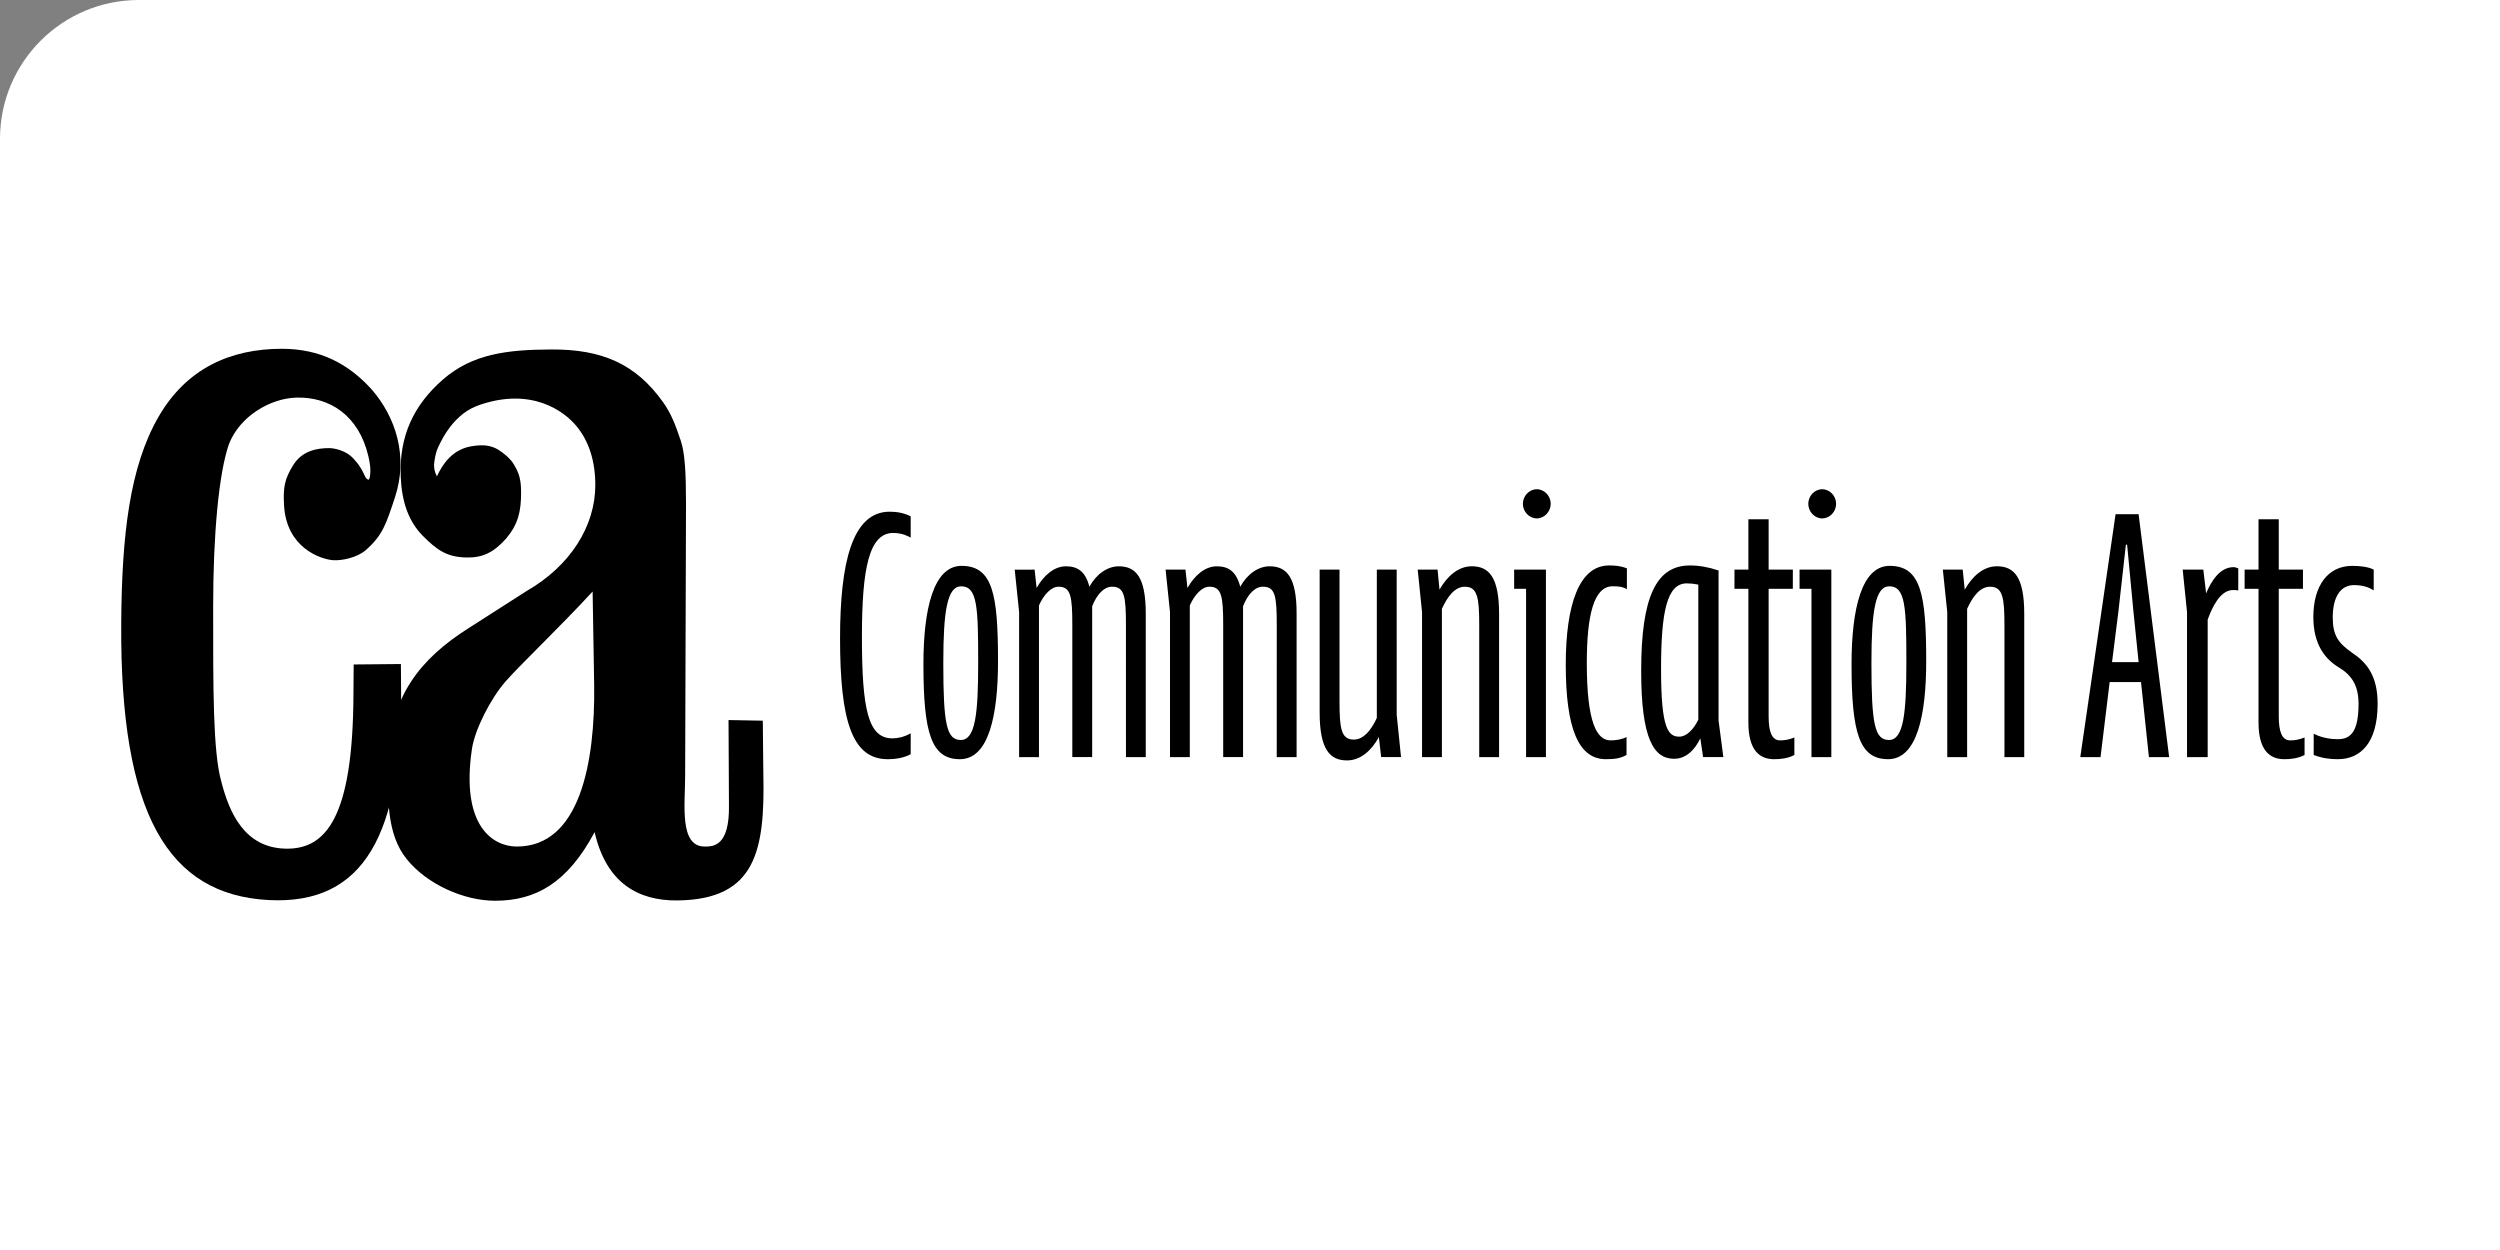 <?xml version="1.0" ?>
<svg xmlns="http://www.w3.org/2000/svg" xmlns:dc="http://purl.org/dc/elements/1.1/" xmlns:ns1="http://sodipodi.sourceforge.net/DTD/sodipodi-0.dtd" xmlns:ns2="http://www.inkscape.org/namespaces/inkscape" xmlns:ns4="http://creativecommons.org/ns#" xmlns:ns6="http://www.w3.org/1999/xlink" xmlns:rdf="http://www.w3.org/1999/02/22-rdf-syntax-ns#" width="120" height="60" version="1.1" viewBox="0 0 90 45" id="svg25" ns1:docname="commarts-ar21.svg" ns2:version="0.92.4 (5da689c313, 2019-01-14)">
  
  
  <rect x="0" y="0" width="90" height="45" fill="#808080" stroke="none"/>
  
  
  <rect width="120" height="60" rx="5" fill="white"/>
  <ns1:namedview pagecolor="#ffffff" bordercolor="#666666" borderopacity="1" objecttolerance="10" gridtolerance="10" guidetolerance="10" ns2:pageopacity="0" ns2:pageshadow="2" ns2:window-width="1920" ns2:window-height="1001" id="namedview27" showgrid="false" ns2:zoom="2.3808623" ns2:cx="157.61298" ns2:cy="147.36" ns2:window-x="-9" ns2:window-y="-9" ns2:window-maximized="1" ns2:current-layer="svg25" units="px"/>
  
  
  
  
  <defs id="defs5">
    
    
    <symbol id="glyph0-6" overflow="visible" style="overflow:visible"/>
    
  
  </defs>
  
  
  <g id="g876" transform="matrix(0.759,0,0,0.759,-0.562,11.109)">
    
    
    <g transform="matrix(0.954,0,0,0.954,6.49,-11.428)" id="g860">
      
      
      <path d="m 11.558,29.673 2.347,-0.022 0.011,1.502 c 0,6.809 -1.756,10.496 -6.597,10.232 C 2.347,41.114 -0.065,37.149 4.4016942e-4,27.616 0.028,23.242 0.42,19.85 1.851,17.366 c 1.391,-2.414 3.579,-3.388 6.135,-3.388 1.896,0 3.314,0.741 4.476,2.032 1.161,1.342 1.831,3.286 1.148,5.353 -0.442,1.342 -0.617,1.893 -1.452,2.625 -0.431,0.376 -1.208,0.536 -1.642,0.499 -0.606,-0.051 -2.304,-0.61 -2.421,-2.733 -0.05,-0.892 0.03,-1.297 0.447,-1.979 0.444,-0.726 1.18,-0.859 1.799,-0.859 0.14,0 0.874,0.057 1.314,0.649 0,0 0.185,0.174 0.388,0.587 0.05,0.1 0.116,0.303 0.24,0.331 -0.028,-0.006 0.089,0.104 0.104,-0.409 0.009,-0.323 -0.093,-0.726 -0.104,-0.771 -0.473,-2.007 -1.918,-2.952 -3.596,-2.897 -1.277,0.043 -2.789,0.919 -3.331,2.31 -0.503,1.442 -0.785,4.493 -0.785,8.072 0,4.074 -0.015,7.241 0.412,8.733 0.388,1.49 1.13,3.274 3.206,3.31 1.97,0.033 3.337,-1.504 3.357,-7.691 z" id="path7" ns2:connector-curvature="0" style="stroke-width:0.489"/>
      
      
      <path d="m 17.668,16.826 c -1.292,0.493 -1.892,2.003 -1.967,2.183 -0.073,0.18 -0.147,0.6 -0.147,0.745 0,0.387 0.153,0.54 0.138,0.573 0.304,-0.663 0.805,-1.352 1.726,-1.504 0.705,-0.117 1.1,-0.018 1.53,0.311 0.209,0.158 0.423,0.344 0.569,0.587 0.261,0.434 0.364,0.737 0.364,1.418 0,0.945 -0.158,1.573 -0.74,2.269 -0.619,0.696 -1.174,0.966 -1.987,0.947 -0.936,-0.023 -1.426,-0.336 -2.159,-1.076 -0.731,-0.741 -1.048,-1.727 -1.098,-2.932 -0.088,-2.052 0.66,-3.587 2.103,-4.845 1.471,-1.283 3.217,-1.479 5.38,-1.49 2.522,-0.014 4.205,0.714 5.568,2.633 0.41,0.579 0.615,1.146 0.869,1.895 0.211,0.62 0.263,1.604 0.263,3.194 l -0.043,13.459 c 0,1.442 -0.302,3.525 0.966,3.533 0.427,0.002 1.245,-0.004 1.212,-2.05 l -0.021,-4.239 1.704,0.031 0.026,2.6 c 0.088,3.857 -0.364,6.289 -4.261,6.337 -1.954,0.025 -3.546,-0.861 -4.127,-3.396 -1.355,2.535 -2.936,3.411 -4.949,3.411 -1.549,0 -3.378,-0.814 -4.384,-2.058 -1.008,-1.242 -0.966,-3.012 -0.923,-4.902 0.069,-3.155 1.562,-5.062 4.008,-6.604 L 20.16,26.017 c 2.168,-1.244 3.411,-3.225 3.411,-5.264 0,-1.193 -0.321,-2.191 -0.941,-2.936 -0.619,-0.745 -2.235,-1.94 -4.828,-1.043 m 5.635,9.272 c -1.702,1.846 -3.642,3.679 -4.347,4.493 -0.725,0.837 -1.512,2.365 -1.655,3.347 -0.563,3.855 1.068,4.837 2.231,4.839 3.156,0.006 3.9,-4.221 3.848,-8.035 z" id="path9" ns2:connector-curvature="0" style="stroke-width:0.489"/>
      
    
    </g>
    
    
    <path style="stroke-width:0.805" ns2:connector-curvature="0" id="path11" d="m 42.843,21.373 c 0.436,0 0.81,-0.08 1.092,-0.238 v -0.988 c -0.319,0.177 -0.62,0.238 -0.865,0.238 -1.148,0 -1.448,-1.346 -1.448,-4.823 0,-3.239 0.338,-4.92 1.485,-4.92 0.245,0 0.491,0.042 0.828,0.219 V 9.853 c -0.319,-0.158 -0.638,-0.219 -0.997,-0.219 -1.789,0 -2.353,2.45 -2.353,6.008 0,3.893 0.565,5.731 2.258,5.731 m 3.427,0 c 1.375,0 1.807,-2.096 1.807,-4.643 0,-3.162 -0.242,-4.527 -1.731,-4.527 -1.319,0 -1.807,2.015 -1.807,4.662 0,3.281 0.377,4.508 1.731,4.508 m 0.04,-0.911 c -0.678,0 -0.828,-0.769 -0.828,-3.654 0,-2.469 0.187,-3.635 0.847,-3.635 0.77,0 0.807,0.988 0.807,3.616 0,2.412 -0.129,3.674 -0.825,3.674 m 7.834,0.811 h 0.939 v -6.816 c 0,-1.719 -0.469,-2.234 -1.28,-2.234 -0.528,0 -1.056,0.357 -1.393,0.969 -0.187,-0.731 -0.565,-0.969 -1.111,-0.969 -0.565,0 -1.056,0.435 -1.393,1.027 l -0.095,-0.869 H 48.869 l 0.209,2.015 v 6.877 h 0.942 v -7.193 c 0.224,-0.512 0.583,-0.889 0.921,-0.889 0.586,0 0.66,0.435 0.66,1.819 v 6.262 h 0.942 v -7.154 c 0.227,-0.573 0.565,-0.927 0.942,-0.927 0.583,0 0.66,0.435 0.66,1.819 z m 7.152,0 h 0.942 v -6.816 c 0,-1.719 -0.469,-2.234 -1.28,-2.234 -0.528,0 -1.056,0.357 -1.393,0.969 -0.19,-0.731 -0.565,-0.969 -1.111,-0.969 -0.565,0 -1.056,0.435 -1.393,1.027 l -0.095,-0.869 h -0.942 l 0.209,2.015 v 6.877 h 0.939 v -7.193 c 0.227,-0.512 0.586,-0.889 0.924,-0.889 0.583,0 0.66,0.435 0.66,1.819 v 6.262 h 0.942 v -7.154 c 0.224,-0.573 0.565,-0.927 0.942,-0.927 0.583,0 0.657,0.435 0.657,1.819 z m 5.689,-8.893 h -0.942 v 7.035 c -0.264,0.573 -0.623,1.027 -1.092,1.027 -0.604,0 -0.678,-0.531 -0.678,-1.835 v -6.227 h -0.942 v 6.777 c 0,1.761 0.491,2.273 1.301,2.273 0.638,0 1.166,-0.473 1.507,-1.108 l 0.11,0.95 h 0.942 l -0.206,-2.015 z m 1.203,8.893 h 0.942 v -7.035 c 0.264,-0.573 0.604,-1.046 1.092,-1.046 0.601,0 0.678,0.534 0.678,1.819 v 6.262 h 0.942 v -6.797 c 0,-1.758 -0.491,-2.254 -1.298,-2.254 -0.641,0 -1.169,0.477 -1.528,1.108 l -0.092,-0.95 h -0.942 l 0.206,2.015 z m 4.369,-7.982 h 0.565 v 7.982 h 0.942 V 12.381 H 72.557 Z m 0.414,-4.031 c 0,0.373 0.301,0.692 0.66,0.692 0.356,0 0.66,-0.319 0.66,-0.692 0,-0.377 -0.304,-0.692 -0.66,-0.692 -0.359,0 -0.66,0.316 -0.66,0.692 m 3.937,12.112 c 0.433,0 0.697,-0.042 0.979,-0.2 v -0.85 c -0.245,0.119 -0.509,0.158 -0.755,0.158 -0.66,0 -1.129,-0.847 -1.129,-3.674 0,-2.292 0.341,-3.635 1.224,-3.635 0.187,0 0.451,0 0.678,0.138 v -0.988 c -0.301,-0.119 -0.565,-0.138 -0.847,-0.138 -1.411,0 -2.053,1.838 -2.053,4.704 0,3.023 0.601,4.485 1.902,4.485 m 3.989,-9.189 c -1.599,0 -2.314,1.481 -2.314,5 0,3.239 0.601,4.169 1.562,4.169 0.565,0 0.979,-0.415 1.243,-0.969 l 0.132,0.889 h 0.96 l -0.227,-1.739 v -7.112 c -0.469,-0.158 -0.921,-0.238 -1.356,-0.238 m -0.506,8.12 c -0.528,0 -0.865,-0.373 -0.865,-3.2 0,-2.746 0.282,-4.07 1.221,-4.07 0.172,0 0.359,0.019 0.546,0.058 v 6.404 c -0.224,0.473 -0.565,0.808 -0.902,0.808 m 2.617,-7.012 h 0.66 v 6.343 c 0,1.285 0.506,1.739 1.221,1.739 0.322,0 0.66,-0.042 0.96,-0.2 v -0.831 c -0.242,0.1 -0.451,0.138 -0.675,0.138 -0.396,0 -0.546,-0.412 -0.546,-1.143 v -6.046 h 1.148 V 12.381 H 84.628 V 9.992 h -0.96 v 2.389 h -0.66 z m 3.087,0 h 0.565 v 7.982 h 0.942 v -8.893 h -1.507 z m 0.414,-4.031 c 0,0.373 0.301,0.692 0.66,0.692 0.359,0 0.66,-0.319 0.66,-0.692 0,-0.377 -0.301,-0.692 -0.66,-0.692 -0.359,0 -0.66,0.316 -0.66,0.692 m 3.786,12.112 c 1.375,0 1.807,-2.096 1.807,-4.643 0,-3.162 -0.245,-4.527 -1.734,-4.527 -1.319,0 -1.807,2.015 -1.807,4.662 0,3.281 0.377,4.508 1.734,4.508 m 0.037,-0.911 c -0.678,0 -0.828,-0.769 -0.828,-3.654 0,-2.469 0.187,-3.635 0.847,-3.635 0.77,0 0.81,0.988 0.81,3.616 0,2.412 -0.132,3.674 -0.828,3.674 m 2.768,0.811 h 0.942 v -7.035 c 0.264,-0.573 0.601,-1.046 1.092,-1.046 0.601,0 0.678,0.534 0.678,1.819 v 6.262 h 0.939 v -6.797 c 0,-1.758 -0.488,-2.254 -1.298,-2.254 -0.641,0 -1.166,0.477 -1.525,1.108 L 93.833,12.381 h -0.942 l 0.209,2.015 z m 6.309,0 h 0.96 l 0.433,-3.558 h 1.488 l 0.374,3.558 h 0.96 L 102.176,9.753 h -1.092 z m 1.807,-6.896 0.356,-3.181 h 0.058 l 0.301,3.181 0.245,2.392 h -1.261 z m 3.256,6.896 h 0.979 v -6.52 c 0.209,-0.573 0.586,-1.404 1.206,-1.404 0.077,0 0.15,0 0.245,0.019 v -1.046 c -0.095,-0.039 -0.15,-0.058 -0.227,-0.058 -0.638,0 -1.052,0.65 -1.298,1.243 l -0.132,-1.127 h -0.979 l 0.206,2.015 z m 2.731,-7.982 h 0.66 v 6.343 c 0,1.285 0.509,1.739 1.224,1.739 0.319,0 0.66,-0.042 0.96,-0.2 v -0.831 c -0.245,0.1 -0.451,0.138 -0.678,0.138 -0.396,0 -0.546,-0.412 -0.546,-1.143 v -6.046 h 1.148 V 12.381 h -1.148 V 9.992 h -0.96 V 12.381 h -0.66 z m 4.425,8.081 c 1.056,0 1.884,-0.753 1.884,-2.627 0,-1.327 -0.509,-1.958 -1.224,-2.431 -0.641,-0.454 -0.905,-0.811 -0.905,-1.661 0,-0.969 0.359,-1.539 1.019,-1.539 0.282,0 0.641,0.058 0.924,0.254 v -0.988 c -0.264,-0.138 -0.678,-0.177 -1.019,-0.177 -1.148,0 -1.844,0.93 -1.844,2.431 0,1.323 0.583,1.996 1.184,2.37 0.604,0.357 0.96,0.831 0.96,1.742 0,1.323 -0.374,1.677 -0.979,1.677 -0.282,0 -0.715,-0.039 -1.148,-0.258 v 1.008 c 0.414,0.158 0.792,0.2 1.148,0.2"/>
    
  
  </g>
  
  
  <use style="fill:#211e1e" x="471.218" y="354.163" width="100%" height="100%" ns6:href="#glyph0-6" id="use15" transform="translate(-2.969,-180.377)"/>
  
  
  <use style="fill:#211e1e" x="484.363" y="354.163" width="100%" height="100%" ns6:href="#glyph0-6" id="use19" transform="translate(-2.969,-180.377)"/>
  

</svg>
